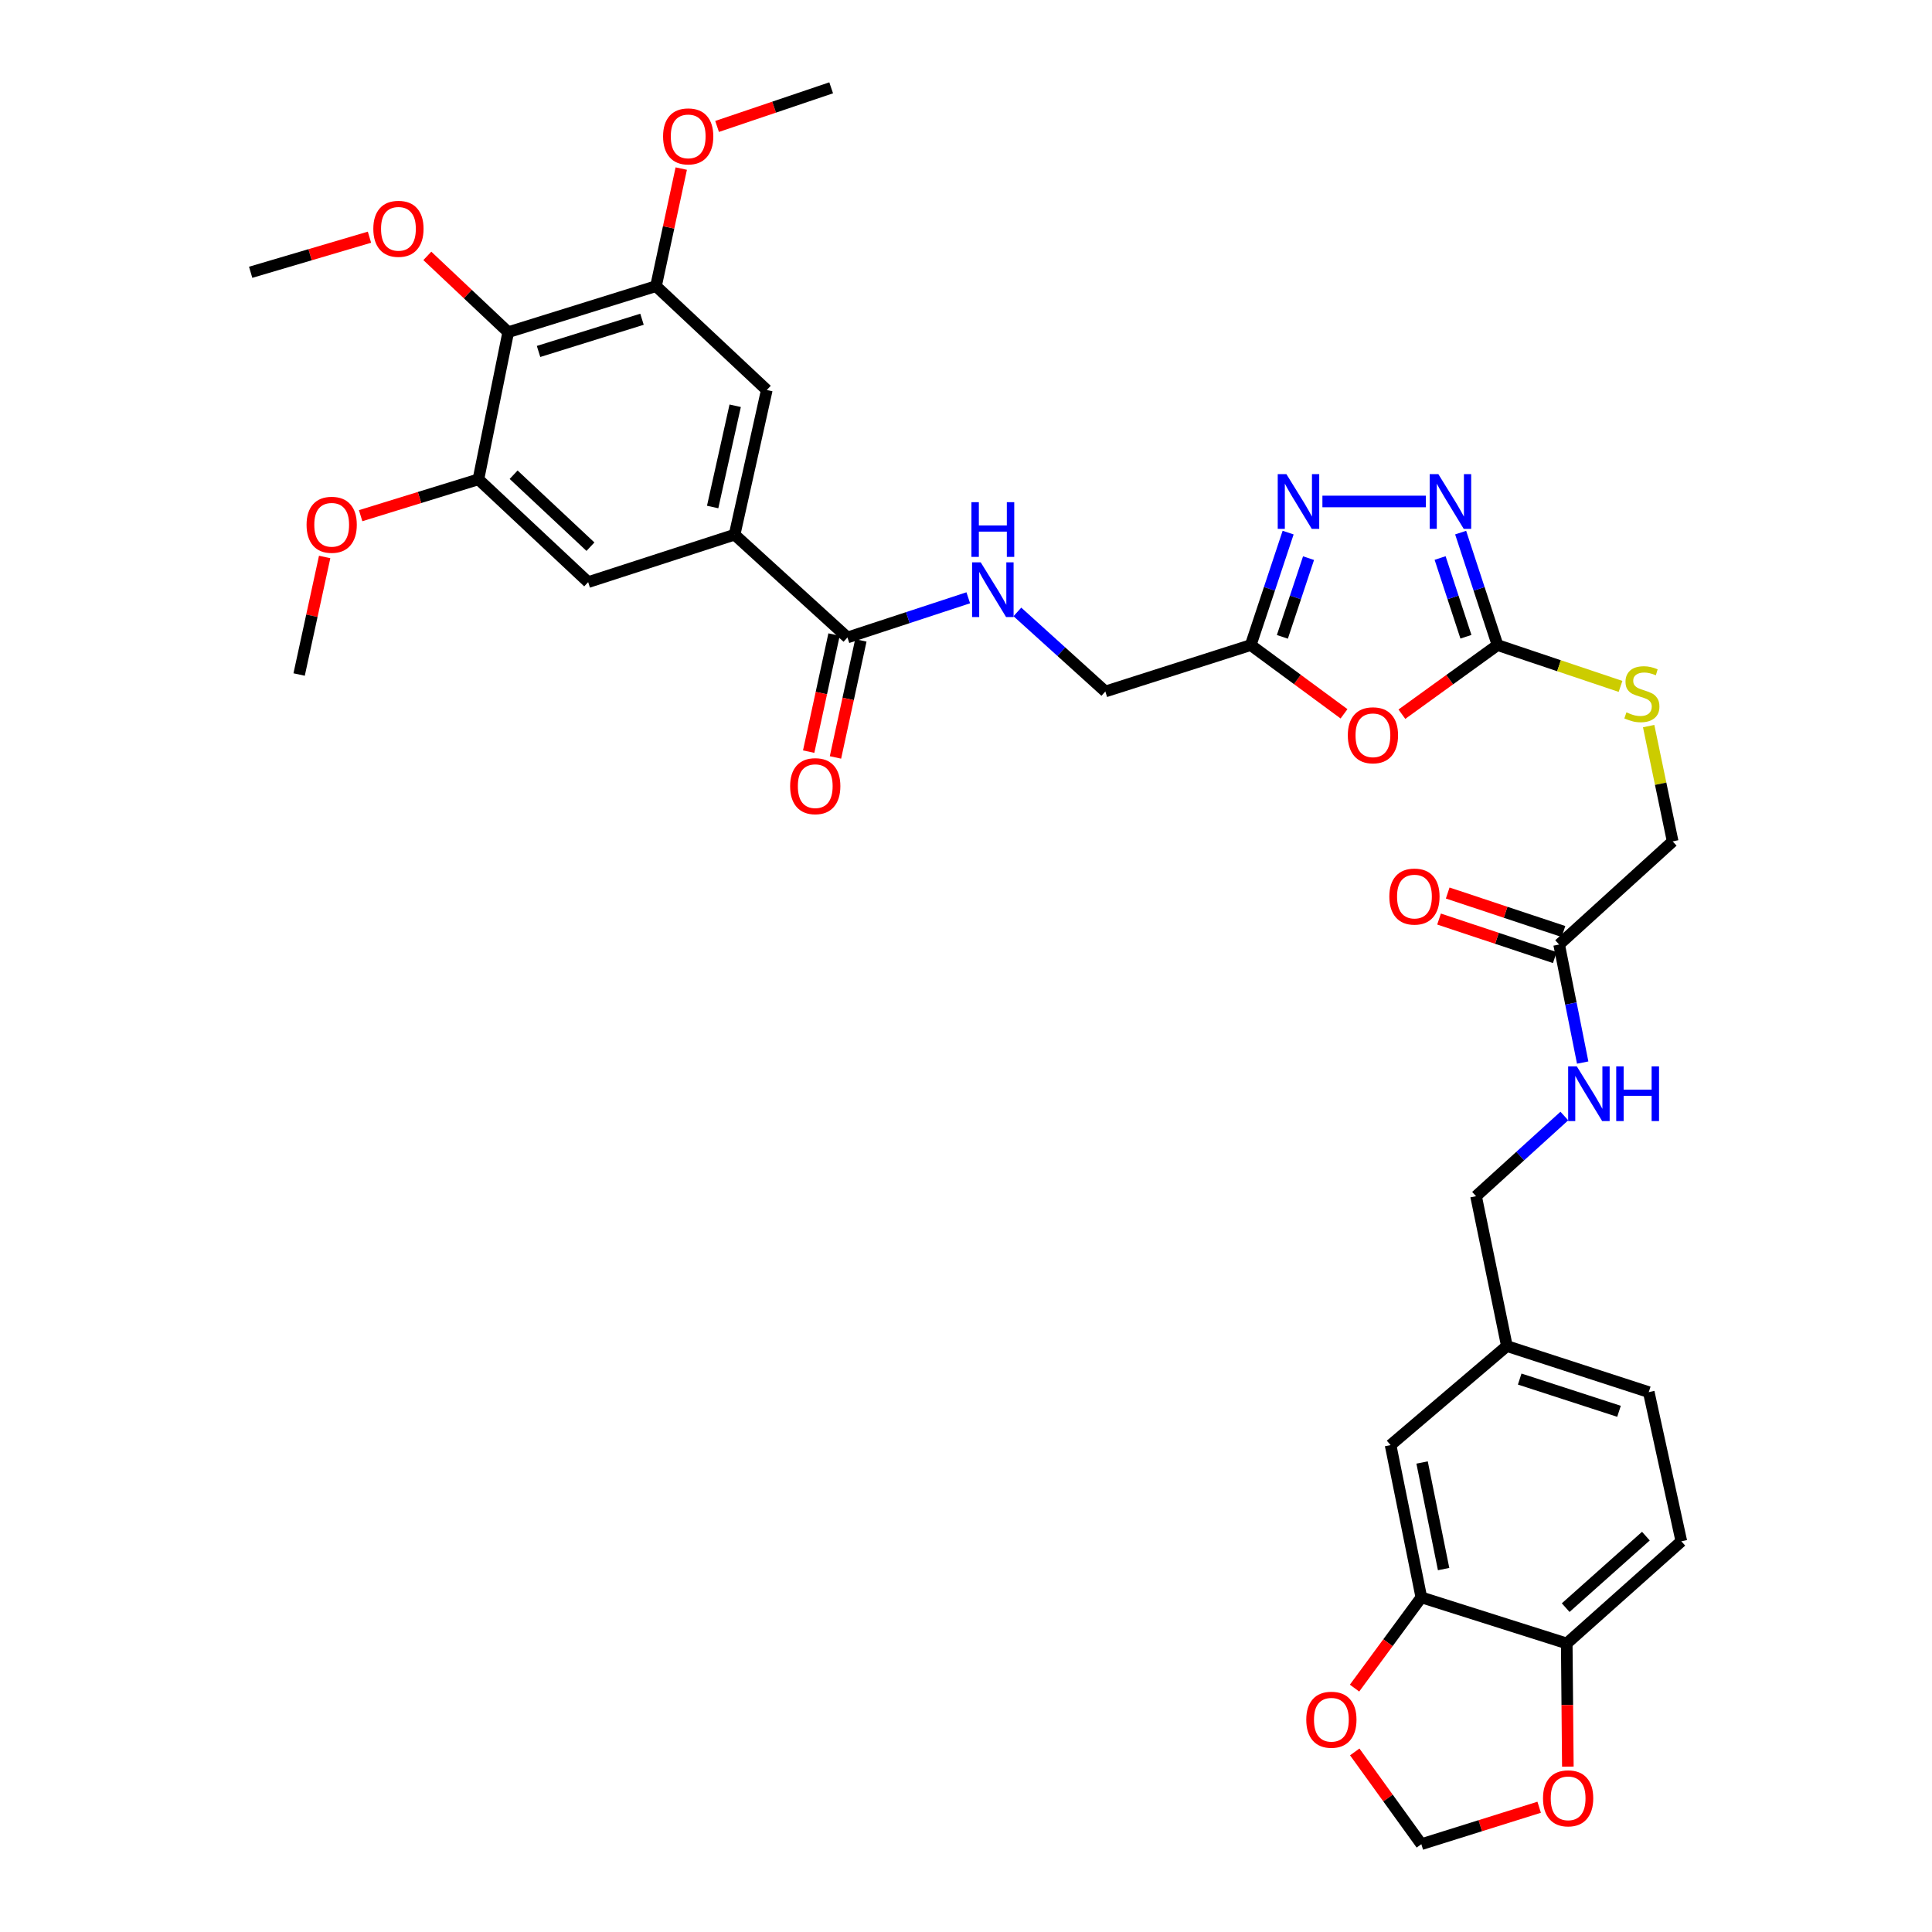 <?xml version='1.0' encoding='iso-8859-1'?>
<svg version='1.1' baseProfile='full'
              xmlns='http://www.w3.org/2000/svg'
                      xmlns:rdkit='http://www.rdkit.org/xml'
                      xmlns:xlink='http://www.w3.org/1999/xlink'
                  xml:space='preserve'
width='1000px' height='1000px' viewBox='0 0 1000 1000'>
<!-- END OF HEADER -->
<rect style='opacity:1.0;fill:#FFFFFF;stroke:none' width='1000' height='1000' x='0' y='0'> </rect>
<path class='bond-0' d='M 725.616,369.666 L 750.368,351.778' style='fill:none;fill-rule:evenodd;stroke:#FF0000;stroke-width:6px;stroke-linecap:butt;stroke-linejoin:miter;stroke-opacity:1' />
<path class='bond-0' d='M 750.368,351.778 L 775.119,333.89' style='fill:none;fill-rule:evenodd;stroke:#000000;stroke-width:6px;stroke-linecap:butt;stroke-linejoin:miter;stroke-opacity:1' />
<path class='bond-3' d='M 695.663,369.472 L 671.518,351.681' style='fill:none;fill-rule:evenodd;stroke:#FF0000;stroke-width:6px;stroke-linecap:butt;stroke-linejoin:miter;stroke-opacity:1' />
<path class='bond-3' d='M 671.518,351.681 L 647.373,333.89' style='fill:none;fill-rule:evenodd;stroke:#000000;stroke-width:6px;stroke-linecap:butt;stroke-linejoin:miter;stroke-opacity:1' />
<path class='bond-1' d='M 775.119,333.89 L 765.573,304.783' style='fill:none;fill-rule:evenodd;stroke:#000000;stroke-width:6px;stroke-linecap:butt;stroke-linejoin:miter;stroke-opacity:1' />
<path class='bond-1' d='M 765.573,304.783 L 756.028,275.676' style='fill:none;fill-rule:evenodd;stroke:#0000FF;stroke-width:6px;stroke-linecap:butt;stroke-linejoin:miter;stroke-opacity:1' />
<path class='bond-1' d='M 758.762,329.583 L 752.08,309.208' style='fill:none;fill-rule:evenodd;stroke:#000000;stroke-width:6px;stroke-linecap:butt;stroke-linejoin:miter;stroke-opacity:1' />
<path class='bond-1' d='M 752.08,309.208 L 745.398,288.833' style='fill:none;fill-rule:evenodd;stroke:#0000FF;stroke-width:6px;stroke-linecap:butt;stroke-linejoin:miter;stroke-opacity:1' />
<path class='bond-16' d='M 775.119,333.89 L 806.952,344.585' style='fill:none;fill-rule:evenodd;stroke:#000000;stroke-width:6px;stroke-linecap:butt;stroke-linejoin:miter;stroke-opacity:1' />
<path class='bond-16' d='M 806.952,344.585 L 838.785,355.28' style='fill:none;fill-rule:evenodd;stroke:#CCCC00;stroke-width:6px;stroke-linecap:butt;stroke-linejoin:miter;stroke-opacity:1' />
<path class='bond-35' d='M 738.036,259.561 L 684.478,259.561' style='fill:none;fill-rule:evenodd;stroke:#0000FF;stroke-width:6px;stroke-linecap:butt;stroke-linejoin:miter;stroke-opacity:1' />
<path class='bond-2' d='M 666.73,275.679 L 657.052,304.785' style='fill:none;fill-rule:evenodd;stroke:#0000FF;stroke-width:6px;stroke-linecap:butt;stroke-linejoin:miter;stroke-opacity:1' />
<path class='bond-2' d='M 657.052,304.785 L 647.373,333.89' style='fill:none;fill-rule:evenodd;stroke:#000000;stroke-width:6px;stroke-linecap:butt;stroke-linejoin:miter;stroke-opacity:1' />
<path class='bond-2' d='M 677.301,288.891 L 670.526,309.265' style='fill:none;fill-rule:evenodd;stroke:#0000FF;stroke-width:6px;stroke-linecap:butt;stroke-linejoin:miter;stroke-opacity:1' />
<path class='bond-2' d='M 670.526,309.265 L 663.752,329.639' style='fill:none;fill-rule:evenodd;stroke:#000000;stroke-width:6px;stroke-linecap:butt;stroke-linejoin:miter;stroke-opacity:1' />
<path class='bond-22' d='M 647.373,333.89 L 572.121,357.912' style='fill:none;fill-rule:evenodd;stroke:#000000;stroke-width:6px;stroke-linecap:butt;stroke-linejoin:miter;stroke-opacity:1' />
<path class='bond-4' d='M 263.055,171.93 L 339.547,148.106' style='fill:none;fill-rule:evenodd;stroke:#000000;stroke-width:6px;stroke-linecap:butt;stroke-linejoin:miter;stroke-opacity:1' />
<path class='bond-4' d='M 278.752,181.914 L 332.296,165.237' style='fill:none;fill-rule:evenodd;stroke:#000000;stroke-width:6px;stroke-linecap:butt;stroke-linejoin:miter;stroke-opacity:1' />
<path class='bond-27' d='M 263.055,171.93 L 242.12,152.189' style='fill:none;fill-rule:evenodd;stroke:#000000;stroke-width:6px;stroke-linecap:butt;stroke-linejoin:miter;stroke-opacity:1' />
<path class='bond-27' d='M 242.12,152.189 L 221.184,132.448' style='fill:none;fill-rule:evenodd;stroke:#FF0000;stroke-width:6px;stroke-linecap:butt;stroke-linejoin:miter;stroke-opacity:1' />
<path class='bond-36' d='M 263.055,171.93 L 247.625,248.098' style='fill:none;fill-rule:evenodd;stroke:#000000;stroke-width:6px;stroke-linecap:butt;stroke-linejoin:miter;stroke-opacity:1' />
<path class='bond-5' d='M 380.23,276.743 L 438.64,329.954' style='fill:none;fill-rule:evenodd;stroke:#000000;stroke-width:6px;stroke-linecap:butt;stroke-linejoin:miter;stroke-opacity:1' />
<path class='bond-9' d='M 380.23,276.743 L 304.433,301.309' style='fill:none;fill-rule:evenodd;stroke:#000000;stroke-width:6px;stroke-linecap:butt;stroke-linejoin:miter;stroke-opacity:1' />
<path class='bond-10' d='M 380.23,276.743 L 396.891,201.877' style='fill:none;fill-rule:evenodd;stroke:#000000;stroke-width:6px;stroke-linecap:butt;stroke-linejoin:miter;stroke-opacity:1' />
<path class='bond-10' d='M 368.868,262.428 L 380.531,210.022' style='fill:none;fill-rule:evenodd;stroke:#000000;stroke-width:6px;stroke-linecap:butt;stroke-linejoin:miter;stroke-opacity:1' />
<path class='bond-6' d='M 438.64,329.954 L 469.906,319.685' style='fill:none;fill-rule:evenodd;stroke:#000000;stroke-width:6px;stroke-linecap:butt;stroke-linejoin:miter;stroke-opacity:1' />
<path class='bond-6' d='M 469.906,319.685 L 501.172,309.415' style='fill:none;fill-rule:evenodd;stroke:#0000FF;stroke-width:6px;stroke-linecap:butt;stroke-linejoin:miter;stroke-opacity:1' />
<path class='bond-21' d='M 431.701,328.449 L 425.132,358.745' style='fill:none;fill-rule:evenodd;stroke:#000000;stroke-width:6px;stroke-linecap:butt;stroke-linejoin:miter;stroke-opacity:1' />
<path class='bond-21' d='M 425.132,358.745 L 418.563,389.04' style='fill:none;fill-rule:evenodd;stroke:#FF0000;stroke-width:6px;stroke-linecap:butt;stroke-linejoin:miter;stroke-opacity:1' />
<path class='bond-21' d='M 445.579,331.458 L 439.01,361.754' style='fill:none;fill-rule:evenodd;stroke:#000000;stroke-width:6px;stroke-linecap:butt;stroke-linejoin:miter;stroke-opacity:1' />
<path class='bond-21' d='M 439.01,361.754 L 432.441,392.049' style='fill:none;fill-rule:evenodd;stroke:#FF0000;stroke-width:6px;stroke-linecap:butt;stroke-linejoin:miter;stroke-opacity:1' />
<path class='bond-7' d='M 339.547,148.106 L 396.891,201.877' style='fill:none;fill-rule:evenodd;stroke:#000000;stroke-width:6px;stroke-linecap:butt;stroke-linejoin:miter;stroke-opacity:1' />
<path class='bond-29' d='M 339.547,148.106 L 346.08,117.68' style='fill:none;fill-rule:evenodd;stroke:#000000;stroke-width:6px;stroke-linecap:butt;stroke-linejoin:miter;stroke-opacity:1' />
<path class='bond-29' d='M 346.08,117.68 L 352.613,87.254' style='fill:none;fill-rule:evenodd;stroke:#FF0000;stroke-width:6px;stroke-linecap:butt;stroke-linejoin:miter;stroke-opacity:1' />
<path class='bond-8' d='M 247.625,248.098 L 304.433,301.309' style='fill:none;fill-rule:evenodd;stroke:#000000;stroke-width:6px;stroke-linecap:butt;stroke-linejoin:miter;stroke-opacity:1' />
<path class='bond-8' d='M 265.853,245.716 L 305.619,282.964' style='fill:none;fill-rule:evenodd;stroke:#000000;stroke-width:6px;stroke-linecap:butt;stroke-linejoin:miter;stroke-opacity:1' />
<path class='bond-30' d='M 247.625,248.098 L 217.145,257.508' style='fill:none;fill-rule:evenodd;stroke:#000000;stroke-width:6px;stroke-linecap:butt;stroke-linejoin:miter;stroke-opacity:1' />
<path class='bond-30' d='M 217.145,257.508 L 186.665,266.917' style='fill:none;fill-rule:evenodd;stroke:#FF0000;stroke-width:6px;stroke-linecap:butt;stroke-linejoin:miter;stroke-opacity:1' />
<path class='bond-11' d='M 735.682,826.792 L 719.762,747.973' style='fill:none;fill-rule:evenodd;stroke:#000000;stroke-width:6px;stroke-linecap:butt;stroke-linejoin:miter;stroke-opacity:1' />
<path class='bond-11' d='M 747.213,812.158 L 736.069,756.985' style='fill:none;fill-rule:evenodd;stroke:#000000;stroke-width:6px;stroke-linecap:butt;stroke-linejoin:miter;stroke-opacity:1' />
<path class='bond-15' d='M 735.682,826.792 L 718.395,850.277' style='fill:none;fill-rule:evenodd;stroke:#000000;stroke-width:6px;stroke-linecap:butt;stroke-linejoin:miter;stroke-opacity:1' />
<path class='bond-15' d='M 718.395,850.277 L 701.108,873.762' style='fill:none;fill-rule:evenodd;stroke:#FF0000;stroke-width:6px;stroke-linecap:butt;stroke-linejoin:miter;stroke-opacity:1' />
<path class='bond-37' d='M 735.682,826.792 L 810.943,850.64' style='fill:none;fill-rule:evenodd;stroke:#000000;stroke-width:6px;stroke-linecap:butt;stroke-linejoin:miter;stroke-opacity:1' />
<path class='bond-12' d='M 526.595,316.729 L 549.358,337.321' style='fill:none;fill-rule:evenodd;stroke:#0000FF;stroke-width:6px;stroke-linecap:butt;stroke-linejoin:miter;stroke-opacity:1' />
<path class='bond-12' d='M 549.358,337.321 L 572.121,357.912' style='fill:none;fill-rule:evenodd;stroke:#000000;stroke-width:6px;stroke-linecap:butt;stroke-linejoin:miter;stroke-opacity:1' />
<path class='bond-13' d='M 807.006,488.892 L 865.771,435.5' style='fill:none;fill-rule:evenodd;stroke:#000000;stroke-width:6px;stroke-linecap:butt;stroke-linejoin:miter;stroke-opacity:1' />
<path class='bond-19' d='M 807.006,488.892 L 813.101,519.437' style='fill:none;fill-rule:evenodd;stroke:#000000;stroke-width:6px;stroke-linecap:butt;stroke-linejoin:miter;stroke-opacity:1' />
<path class='bond-19' d='M 813.101,519.437 L 819.195,549.981' style='fill:none;fill-rule:evenodd;stroke:#0000FF;stroke-width:6px;stroke-linecap:butt;stroke-linejoin:miter;stroke-opacity:1' />
<path class='bond-23' d='M 809.248,482.155 L 779.289,472.189' style='fill:none;fill-rule:evenodd;stroke:#000000;stroke-width:6px;stroke-linecap:butt;stroke-linejoin:miter;stroke-opacity:1' />
<path class='bond-23' d='M 779.289,472.189 L 749.331,462.223' style='fill:none;fill-rule:evenodd;stroke:#FF0000;stroke-width:6px;stroke-linecap:butt;stroke-linejoin:miter;stroke-opacity:1' />
<path class='bond-23' d='M 804.765,495.629 L 774.807,485.663' style='fill:none;fill-rule:evenodd;stroke:#000000;stroke-width:6px;stroke-linecap:butt;stroke-linejoin:miter;stroke-opacity:1' />
<path class='bond-23' d='M 774.807,485.663 L 744.848,475.697' style='fill:none;fill-rule:evenodd;stroke:#FF0000;stroke-width:6px;stroke-linecap:butt;stroke-linejoin:miter;stroke-opacity:1' />
<path class='bond-14' d='M 810.943,850.64 L 870.26,797.768' style='fill:none;fill-rule:evenodd;stroke:#000000;stroke-width:6px;stroke-linecap:butt;stroke-linejoin:miter;stroke-opacity:1' />
<path class='bond-14' d='M 810.392,832.109 L 851.914,795.099' style='fill:none;fill-rule:evenodd;stroke:#000000;stroke-width:6px;stroke-linecap:butt;stroke-linejoin:miter;stroke-opacity:1' />
<path class='bond-17' d='M 810.943,850.64 L 811.229,882.523' style='fill:none;fill-rule:evenodd;stroke:#000000;stroke-width:6px;stroke-linecap:butt;stroke-linejoin:miter;stroke-opacity:1' />
<path class='bond-17' d='M 811.229,882.523 L 811.515,914.406' style='fill:none;fill-rule:evenodd;stroke:#FF0000;stroke-width:6px;stroke-linecap:butt;stroke-linejoin:miter;stroke-opacity:1' />
<path class='bond-18' d='M 701.212,906.794 L 718.447,930.67' style='fill:none;fill-rule:evenodd;stroke:#FF0000;stroke-width:6px;stroke-linecap:butt;stroke-linejoin:miter;stroke-opacity:1' />
<path class='bond-18' d='M 718.447,930.67 L 735.682,954.545' style='fill:none;fill-rule:evenodd;stroke:#000000;stroke-width:6px;stroke-linecap:butt;stroke-linejoin:miter;stroke-opacity:1' />
<path class='bond-25' d='M 853.342,375.827 L 859.556,405.663' style='fill:none;fill-rule:evenodd;stroke:#CCCC00;stroke-width:6px;stroke-linecap:butt;stroke-linejoin:miter;stroke-opacity:1' />
<path class='bond-25' d='M 859.556,405.663 L 865.771,435.5' style='fill:none;fill-rule:evenodd;stroke:#000000;stroke-width:6px;stroke-linecap:butt;stroke-linejoin:miter;stroke-opacity:1' />
<path class='bond-38' d='M 796.67,935.428 L 766.176,944.987' style='fill:none;fill-rule:evenodd;stroke:#FF0000;stroke-width:6px;stroke-linecap:butt;stroke-linejoin:miter;stroke-opacity:1' />
<path class='bond-38' d='M 766.176,944.987 L 735.682,954.545' style='fill:none;fill-rule:evenodd;stroke:#000000;stroke-width:6px;stroke-linecap:butt;stroke-linejoin:miter;stroke-opacity:1' />
<path class='bond-28' d='M 809.701,577.653 L 786.852,598.4' style='fill:none;fill-rule:evenodd;stroke:#0000FF;stroke-width:6px;stroke-linecap:butt;stroke-linejoin:miter;stroke-opacity:1' />
<path class='bond-28' d='M 786.852,598.4 L 764.004,619.147' style='fill:none;fill-rule:evenodd;stroke:#000000;stroke-width:6px;stroke-linecap:butt;stroke-linejoin:miter;stroke-opacity:1' />
<path class='bond-20' d='M 719.762,747.973 L 779.963,696.719' style='fill:none;fill-rule:evenodd;stroke:#000000;stroke-width:6px;stroke-linecap:butt;stroke-linejoin:miter;stroke-opacity:1' />
<path class='bond-24' d='M 870.26,797.768 L 853.393,720.559' style='fill:none;fill-rule:evenodd;stroke:#000000;stroke-width:6px;stroke-linecap:butt;stroke-linejoin:miter;stroke-opacity:1' />
<path class='bond-26' d='M 779.963,696.719 L 764.004,619.147' style='fill:none;fill-rule:evenodd;stroke:#000000;stroke-width:6px;stroke-linecap:butt;stroke-linejoin:miter;stroke-opacity:1' />
<path class='bond-31' d='M 779.963,696.719 L 853.393,720.559' style='fill:none;fill-rule:evenodd;stroke:#000000;stroke-width:6px;stroke-linecap:butt;stroke-linejoin:miter;stroke-opacity:1' />
<path class='bond-31' d='M 786.593,713.801 L 837.994,730.489' style='fill:none;fill-rule:evenodd;stroke:#000000;stroke-width:6px;stroke-linecap:butt;stroke-linejoin:miter;stroke-opacity:1' />
<path class='bond-32' d='M 191.237,122.776 L 160.489,131.855' style='fill:none;fill-rule:evenodd;stroke:#FF0000;stroke-width:6px;stroke-linecap:butt;stroke-linejoin:miter;stroke-opacity:1' />
<path class='bond-32' d='M 160.489,131.855 L 129.74,140.934' style='fill:none;fill-rule:evenodd;stroke:#000000;stroke-width:6px;stroke-linecap:butt;stroke-linejoin:miter;stroke-opacity:1' />
<path class='bond-33' d='M 371.161,65.447 L 400.688,55.451' style='fill:none;fill-rule:evenodd;stroke:#FF0000;stroke-width:6px;stroke-linecap:butt;stroke-linejoin:miter;stroke-opacity:1' />
<path class='bond-33' d='M 400.688,55.451 L 430.214,45.455' style='fill:none;fill-rule:evenodd;stroke:#000000;stroke-width:6px;stroke-linecap:butt;stroke-linejoin:miter;stroke-opacity:1' />
<path class='bond-34' d='M 168.041,288.289 L 161.434,318.71' style='fill:none;fill-rule:evenodd;stroke:#FF0000;stroke-width:6px;stroke-linecap:butt;stroke-linejoin:miter;stroke-opacity:1' />
<path class='bond-34' d='M 161.434,318.71 L 154.827,349.132' style='fill:none;fill-rule:evenodd;stroke:#000000;stroke-width:6px;stroke-linecap:butt;stroke-linejoin:miter;stroke-opacity:1' />
<path  class='atom-0' d='M 697.627 380.578
Q 697.627 373.778, 700.987 369.978
Q 704.347 366.178, 710.627 366.178
Q 716.907 366.178, 720.267 369.978
Q 723.627 373.778, 723.627 380.578
Q 723.627 387.458, 720.227 391.378
Q 716.827 395.258, 710.627 395.258
Q 704.387 395.258, 700.987 391.378
Q 697.627 387.498, 697.627 380.578
M 710.627 392.058
Q 714.947 392.058, 717.267 389.178
Q 719.627 386.258, 719.627 380.578
Q 719.627 375.018, 717.267 372.218
Q 714.947 369.378, 710.627 369.378
Q 706.307 369.378, 703.947 372.178
Q 701.627 374.978, 701.627 380.578
Q 701.627 386.298, 703.947 389.178
Q 706.307 392.058, 710.627 392.058
' fill='#FF0000'/>
<path  class='atom-2' d='M 744.482 245.401
L 753.762 260.401
Q 754.682 261.881, 756.162 264.561
Q 757.642 267.241, 757.722 267.401
L 757.722 245.401
L 761.482 245.401
L 761.482 273.721
L 757.602 273.721
L 747.642 257.321
Q 746.482 255.401, 745.242 253.201
Q 744.042 251.001, 743.682 250.321
L 743.682 273.721
L 740.002 273.721
L 740.002 245.401
L 744.482 245.401
' fill='#0000FF'/>
<path  class='atom-3' d='M 665.83 245.401
L 675.11 260.401
Q 676.03 261.881, 677.51 264.561
Q 678.99 267.241, 679.07 267.401
L 679.07 245.401
L 682.83 245.401
L 682.83 273.721
L 678.95 273.721
L 668.99 257.321
Q 667.83 255.401, 666.59 253.201
Q 665.39 251.001, 665.03 250.321
L 665.03 273.721
L 661.35 273.721
L 661.35 245.401
L 665.83 245.401
' fill='#0000FF'/>
<path  class='atom-13' d='M 507.632 291.078
L 516.912 306.078
Q 517.832 307.558, 519.312 310.238
Q 520.792 312.918, 520.872 313.078
L 520.872 291.078
L 524.632 291.078
L 524.632 319.398
L 520.752 319.398
L 510.792 302.998
Q 509.632 301.078, 508.392 298.878
Q 507.192 296.678, 506.832 295.998
L 506.832 319.398
L 503.152 319.398
L 503.152 291.078
L 507.632 291.078
' fill='#0000FF'/>
<path  class='atom-13' d='M 502.812 259.926
L 506.652 259.926
L 506.652 271.966
L 521.132 271.966
L 521.132 259.926
L 524.972 259.926
L 524.972 288.246
L 521.132 288.246
L 521.132 275.166
L 506.652 275.166
L 506.652 288.246
L 502.812 288.246
L 502.812 259.926
' fill='#0000FF'/>
<path  class='atom-16' d='M 676.122 890.125
Q 676.122 883.325, 679.482 879.525
Q 682.842 875.725, 689.122 875.725
Q 695.402 875.725, 698.762 879.525
Q 702.122 883.325, 702.122 890.125
Q 702.122 897.005, 698.722 900.925
Q 695.322 904.805, 689.122 904.805
Q 682.882 904.805, 679.482 900.925
Q 676.122 897.045, 676.122 890.125
M 689.122 901.605
Q 693.442 901.605, 695.762 898.725
Q 698.122 895.805, 698.122 890.125
Q 698.122 884.565, 695.762 881.765
Q 693.442 878.925, 689.122 878.925
Q 684.802 878.925, 682.442 881.725
Q 680.122 884.525, 680.122 890.125
Q 680.122 895.845, 682.442 898.725
Q 684.802 901.605, 689.122 901.605
' fill='#FF0000'/>
<path  class='atom-17' d='M 841.835 368.713
Q 842.155 368.833, 843.475 369.393
Q 844.795 369.953, 846.235 370.313
Q 847.715 370.633, 849.155 370.633
Q 851.835 370.633, 853.395 369.353
Q 854.955 368.033, 854.955 365.753
Q 854.955 364.193, 854.155 363.233
Q 853.395 362.273, 852.195 361.753
Q 850.995 361.233, 848.995 360.633
Q 846.475 359.873, 844.955 359.153
Q 843.475 358.433, 842.395 356.913
Q 841.355 355.393, 841.355 352.833
Q 841.355 349.273, 843.755 347.073
Q 846.195 344.873, 850.995 344.873
Q 854.275 344.873, 857.995 346.433
L 857.075 349.513
Q 853.675 348.113, 851.115 348.113
Q 848.355 348.113, 846.835 349.273
Q 845.315 350.393, 845.355 352.353
Q 845.355 353.873, 846.115 354.793
Q 846.915 355.713, 848.035 356.233
Q 849.195 356.753, 851.115 357.353
Q 853.675 358.153, 855.195 358.953
Q 856.715 359.753, 857.795 361.393
Q 858.915 362.993, 858.915 365.753
Q 858.915 369.673, 856.275 371.793
Q 853.675 373.873, 849.315 373.873
Q 846.795 373.873, 844.875 373.313
Q 842.995 372.793, 840.755 371.873
L 841.835 368.713
' fill='#CCCC00'/>
<path  class='atom-18' d='M 798.661 930.809
Q 798.661 924.009, 802.021 920.209
Q 805.381 916.409, 811.661 916.409
Q 817.941 916.409, 821.301 920.209
Q 824.661 924.009, 824.661 930.809
Q 824.661 937.689, 821.261 941.609
Q 817.861 945.489, 811.661 945.489
Q 805.421 945.489, 802.021 941.609
Q 798.661 937.729, 798.661 930.809
M 811.661 942.289
Q 815.981 942.289, 818.301 939.409
Q 820.661 936.489, 820.661 930.809
Q 820.661 925.249, 818.301 922.449
Q 815.981 919.609, 811.661 919.609
Q 807.341 919.609, 804.981 922.409
Q 802.661 925.209, 802.661 930.809
Q 802.661 936.529, 804.981 939.409
Q 807.341 942.289, 811.661 942.289
' fill='#FF0000'/>
<path  class='atom-20' d='M 816.153 551.949
L 825.433 566.949
Q 826.353 568.429, 827.833 571.109
Q 829.313 573.789, 829.393 573.949
L 829.393 551.949
L 833.153 551.949
L 833.153 580.269
L 829.273 580.269
L 819.313 563.869
Q 818.153 561.949, 816.913 559.749
Q 815.713 557.549, 815.353 556.869
L 815.353 580.269
L 811.673 580.269
L 811.673 551.949
L 816.153 551.949
' fill='#0000FF'/>
<path  class='atom-20' d='M 836.553 551.949
L 840.393 551.949
L 840.393 563.989
L 854.873 563.989
L 854.873 551.949
L 858.713 551.949
L 858.713 580.269
L 854.873 580.269
L 854.873 567.189
L 840.393 567.189
L 840.393 580.269
L 836.553 580.269
L 836.553 551.949
' fill='#0000FF'/>
<path  class='atom-22' d='M 408.97 406.912
Q 408.97 400.112, 412.33 396.312
Q 415.69 392.512, 421.97 392.512
Q 428.25 392.512, 431.61 396.312
Q 434.97 400.112, 434.97 406.912
Q 434.97 413.792, 431.57 417.712
Q 428.17 421.592, 421.97 421.592
Q 415.73 421.592, 412.33 417.712
Q 408.97 413.832, 408.97 406.912
M 421.97 418.392
Q 426.29 418.392, 428.61 415.512
Q 430.97 412.592, 430.97 406.912
Q 430.97 401.352, 428.61 398.552
Q 426.29 395.712, 421.97 395.712
Q 417.65 395.712, 415.29 398.512
Q 412.97 401.312, 412.97 406.912
Q 412.97 412.632, 415.29 415.512
Q 417.65 418.392, 421.97 418.392
' fill='#FF0000'/>
<path  class='atom-24' d='M 719.117 464.059
Q 719.117 457.259, 722.477 453.459
Q 725.837 449.659, 732.117 449.659
Q 738.397 449.659, 741.757 453.459
Q 745.117 457.259, 745.117 464.059
Q 745.117 470.939, 741.717 474.859
Q 738.317 478.739, 732.117 478.739
Q 725.877 478.739, 722.477 474.859
Q 719.117 470.979, 719.117 464.059
M 732.117 475.539
Q 736.437 475.539, 738.757 472.659
Q 741.117 469.739, 741.117 464.059
Q 741.117 458.499, 738.757 455.699
Q 736.437 452.859, 732.117 452.859
Q 727.797 452.859, 725.437 455.659
Q 723.117 458.459, 723.117 464.059
Q 723.117 469.779, 725.437 472.659
Q 727.797 475.539, 732.117 475.539
' fill='#FF0000'/>
<path  class='atom-28' d='M 193.231 118.428
Q 193.231 111.628, 196.591 107.828
Q 199.951 104.028, 206.231 104.028
Q 212.511 104.028, 215.871 107.828
Q 219.231 111.628, 219.231 118.428
Q 219.231 125.308, 215.831 129.228
Q 212.431 133.108, 206.231 133.108
Q 199.991 133.108, 196.591 129.228
Q 193.231 125.348, 193.231 118.428
M 206.231 129.908
Q 210.551 129.908, 212.871 127.028
Q 215.231 124.108, 215.231 118.428
Q 215.231 112.868, 212.871 110.068
Q 210.551 107.228, 206.231 107.228
Q 201.911 107.228, 199.551 110.028
Q 197.231 112.828, 197.231 118.428
Q 197.231 124.148, 199.551 127.028
Q 201.911 129.908, 206.231 129.908
' fill='#FF0000'/>
<path  class='atom-30' d='M 343.208 70.59
Q 343.208 63.79, 346.568 59.99
Q 349.928 56.19, 356.208 56.19
Q 362.488 56.19, 365.848 59.99
Q 369.208 63.79, 369.208 70.59
Q 369.208 77.47, 365.808 81.39
Q 362.408 85.27, 356.208 85.27
Q 349.968 85.27, 346.568 81.39
Q 343.208 77.51, 343.208 70.59
M 356.208 82.07
Q 360.528 82.07, 362.848 79.19
Q 365.208 76.27, 365.208 70.59
Q 365.208 65.03, 362.848 62.23
Q 360.528 59.39, 356.208 59.39
Q 351.888 59.39, 349.528 62.19
Q 347.208 64.99, 347.208 70.59
Q 347.208 76.31, 349.528 79.19
Q 351.888 82.07, 356.208 82.07
' fill='#FF0000'/>
<path  class='atom-31' d='M 158.678 271.624
Q 158.678 264.824, 162.038 261.024
Q 165.398 257.224, 171.678 257.224
Q 177.958 257.224, 181.318 261.024
Q 184.678 264.824, 184.678 271.624
Q 184.678 278.504, 181.278 282.424
Q 177.878 286.304, 171.678 286.304
Q 165.438 286.304, 162.038 282.424
Q 158.678 278.544, 158.678 271.624
M 171.678 283.104
Q 175.998 283.104, 178.318 280.224
Q 180.678 277.304, 180.678 271.624
Q 180.678 266.064, 178.318 263.264
Q 175.998 260.424, 171.678 260.424
Q 167.358 260.424, 164.998 263.224
Q 162.678 266.024, 162.678 271.624
Q 162.678 277.344, 164.998 280.224
Q 167.358 283.104, 171.678 283.104
' fill='#FF0000'/>
</svg>
